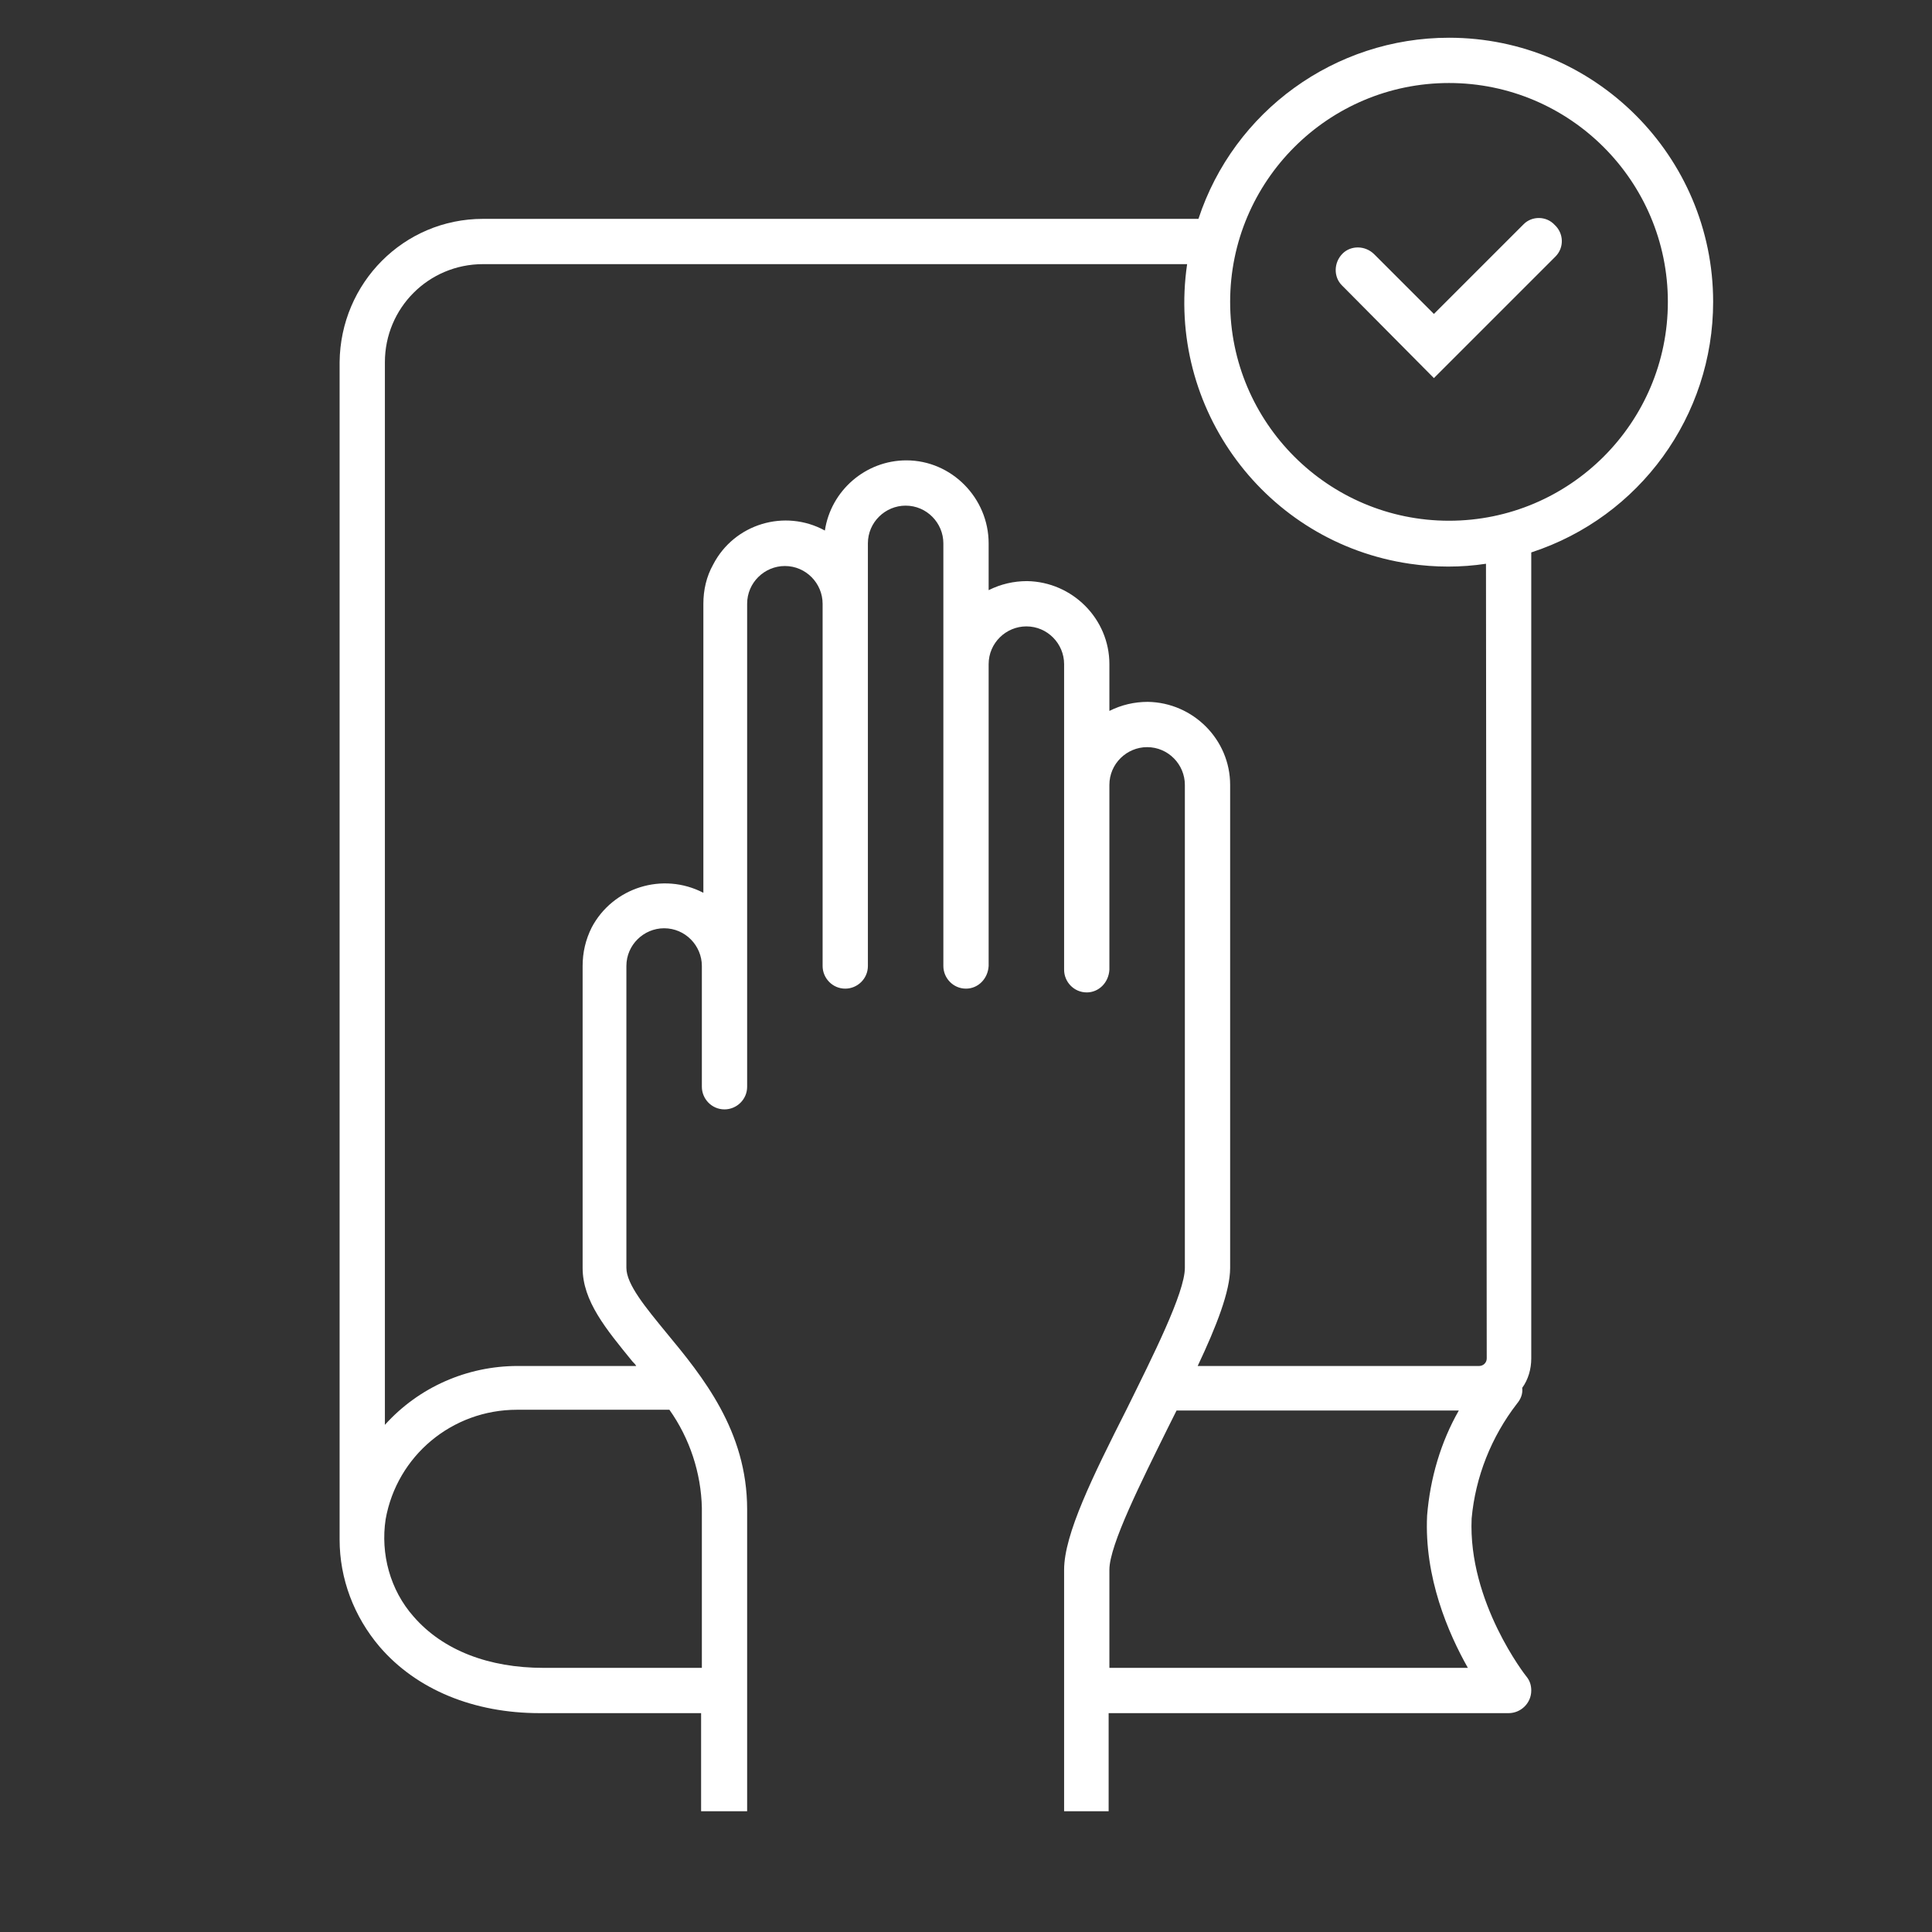 <?xml version="1.0" encoding="utf-8"?>
<!-- Generator: Adobe Illustrator 25.2.1, SVG Export Plug-In . SVG Version: 6.00 Build 0)  -->
<svg version="1.1" id="Layer_1" xmlns="http://www.w3.org/2000/svg" xmlns:xlink="http://www.w3.org/1999/xlink" x="0px" y="0px"
	 viewBox="0 0 256 256" style="enable-background:new 0 0 256 256;" xml:space="preserve">
<rect x="0" y="0" width="256" height="256" fill="#333333" stroke="none"/>
<style type="text/css">
	.st0{fill:none;}
	.st1{fill:#FFFFFF;}
</style>
<g id="BG">
	<rect class="st0" width="256" height="256"/>
</g>
<g id="ICONS">
	<path class="st1" d="M227,40c0-19.3-15.7-35-35-35c-15.1,0-28.5,9.7-33.2,24H64c-10.5,0-18.9,8.5-19,19v156h0
		c0,5.2,1.9,10.2,5.3,14.2c4.9,5.7,12.5,8.8,21.2,8.8c0.1,0,0.3,0,0.4,0h21v13H99v-40c0-10.4-5.9-17.6-10.7-23.4
		c-2.7-3.3-5.3-6.4-5.3-8.6v-40c0-2.8,2.3-5,5-5c2.8,0,5,2.3,5,5v16c0,1.6,1.3,3,3,3c1.6,0,3-1.3,3-3l0,0V80c0-2.8,2.3-5,5-5
		c2.8,0,5,2.3,5,5c0,0,0,0,0,0v48c0,1.6,1.3,3,3,3c1.6,0,3-1.3,3-3V72c0-2.8,2.3-5,5-5c2.8,0,5,2.3,5,5c0,0,0,0,0,0v56
		c0,1.6,1.3,3,3,3c1.6,0,2.9-1.3,3-3V88c0-2.8,2.3-5,5-5c2.8,0,5,2.3,5,5v40.5c0,1.6,1.3,3,3,3c1.6,0,2.9-1.3,3-3V104
		c0-2.8,2.3-5,5-5c2.8,0,5,2.3,5,5v64c0,3.3-4.3,11.8-7.7,18.7c-4.5,8.9-8.3,16.6-8.3,21.3v32h5.9v-13h53v0c1.6,0,3-1.3,3-3
		c0-0.7-0.2-1.3-0.6-1.8c-0.1-0.1-7.8-9.9-7.3-21c0.5-5.5,2.6-10.8,6-15.2c0.5-0.6,0.8-1.3,0.7-2.1c0.8-1.1,1.2-2.5,1.2-3.9V73.2
		C217.3,68.5,227,55.1,227,40z M93.1,221H72c-7.2,0-13.3-2.3-17.2-6.8c-3.1-3.5-4.4-8.3-3.7-12.9c1.5-8.4,8.8-14.5,17.4-14.5h20.2
		c2.7,3.8,4.2,8.4,4.3,13V221z M147,208c0-3.3,4.3-11.8,7.7-18.7c0.4-0.8,0.8-1.6,1.2-2.4h37.4c-2.4,4.2-3.8,9-4.2,13.9
		c-0.4,8.2,2.8,15.6,5.4,20.2H147V208z M197,180c0,0.6-0.5,1-1,1h-37.3c2.5-5.3,4.3-9.9,4.3-13v-64c0-6-4.9-10.9-10.9-11
		c-1.8,0-3.5,0.4-5.1,1.2V88c0-6-4.9-10.9-10.9-11c-1.8,0-3.5,0.4-5.1,1.2V72c0-6-4.9-11-10.9-11c-5.4,0-10,4-10.8,9.3
		c-5.3-2.9-12-0.9-14.8,4.5c-0.9,1.6-1.3,3.4-1.3,5.2v38.3c-5.4-2.8-12-0.7-14.8,4.6c-0.8,1.6-1.2,3.3-1.2,5.1v40
		c0,4.4,3.1,8.1,6.6,12.4c0.2,0.2,0.4,0.4,0.5,0.6H68.6c-6.7,0-13.1,2.8-17.6,7.8V48c0-7.2,5.8-13,13-13h93.3
		c-2.8,19.1,10.4,36.9,29.5,39.7c3.4,0.5,6.8,0.5,10.1,0L197,180z M192,69c-16,0-29-13-29-29s13-29,29-29s29,13,29,29
		C221,56,208,69,192,69z"/>
	<path class="st1" d="M201.9,29.7L190,41.6l-7.9-7.9c-1.2-1.2-3.1-1.2-4.2-0.1c-1.2,1.2-1.2,3.1-0.1,4.2c0,0,0,0,0.1,0.1L190,50.1
		L206.1,34c1.2-1.2,1.1-3.1-0.1-4.2C204.9,28.6,203,28.6,201.9,29.7L201.9,29.7z"/>
</g>
</svg>
